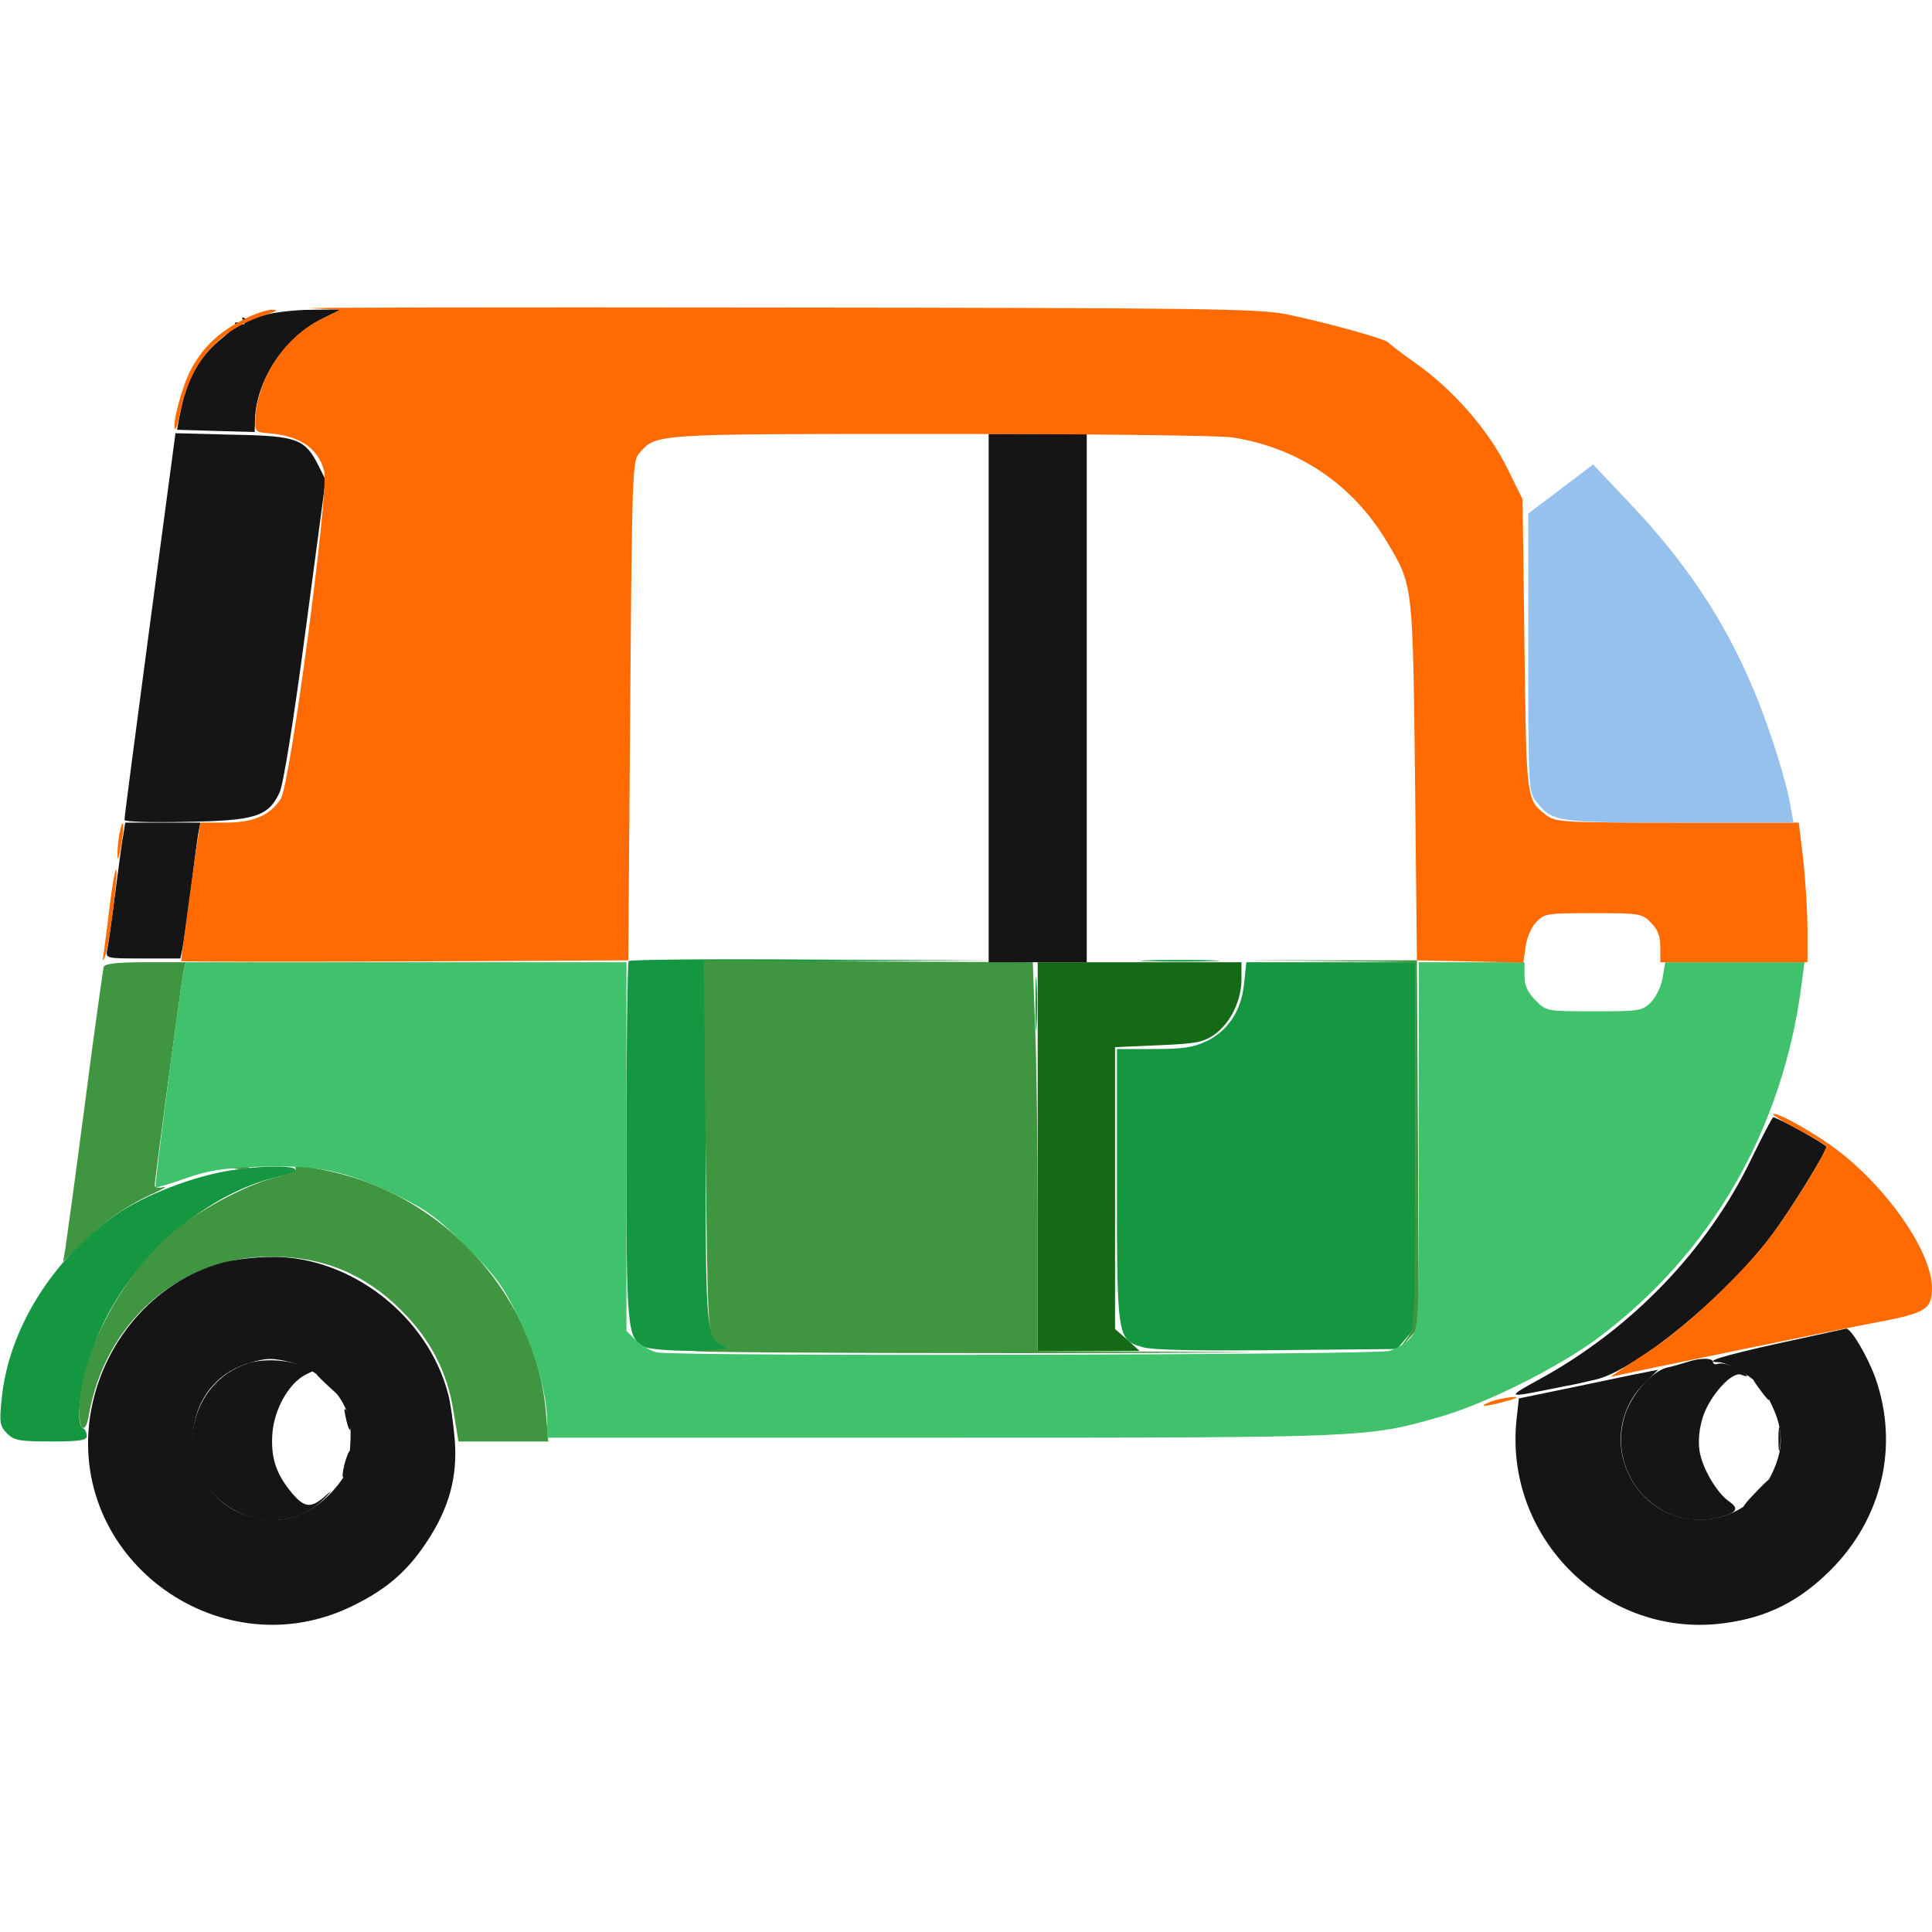 <svg width="40" height="40" viewBox="0 0 40 40" fill="none" xmlns="http://www.w3.org/2000/svg">
<path d="M21.484 23.945V27.969H22.539H23.594L23.344 27.742L23.086 27.516V24.594V21.68L23.984 21.641C24.766 21.609 24.914 21.578 25.141 21.422C25.477 21.18 25.703 20.719 25.703 20.273V19.922H23.594H21.484V23.945Z" fill="#156B15"/>
<path d="M13.016 19.898C12.992 19.922 12.969 21.617 12.969 23.648C12.969 27.602 12.977 27.688 13.352 27.891C13.438 27.93 13.883 27.969 14.352 27.969C15.078 27.969 15.172 27.953 15 27.867C14.617 27.672 14.609 27.641 14.609 23.656V19.922L17.562 19.898L20.508 19.883L16.789 19.867C14.742 19.852 13.047 19.867 13.016 19.898Z" fill="#159640"/>
<path d="M23.774 19.898C24.149 19.914 24.75 19.914 25.102 19.898C25.453 19.891 25.149 19.875 24.414 19.875C23.688 19.875 23.399 19.891 23.774 19.898Z" fill="#159640"/>
<path d="M21.438 20.781C21.438 21.273 21.445 21.477 21.461 21.227C21.477 20.984 21.477 20.578 21.461 20.328C21.445 20.086 21.438 20.289 21.438 20.781Z" fill="#159640"/>
<path d="M25.758 20.359C25.703 20.922 25.43 21.336 24.984 21.555C24.703 21.688 24.492 21.719 23.883 21.719H23.125V24.531C23.125 27.711 23.133 27.742 23.656 27.891C23.844 27.953 24.781 27.969 26.43 27.953L28.922 27.93L29.109 27.711L29.297 27.492V23.703V19.922H27.547H25.805L25.758 20.359Z" fill="#159640"/>
<path d="M4.805 24.227C4.023 24.344 2.984 24.742 2.391 25.156C1.07 26.078 0.164 27.547 0.031 28.992C-0.016 29.453 -1.60933e-06 29.531 0.148 29.68C0.289 29.82 0.398 29.844 1.055 29.844C1.648 29.844 1.797 29.82 1.797 29.734C1.797 29.672 1.766 29.594 1.719 29.57C1.508 29.438 1.742 28.227 2.148 27.383C2.844 25.938 4.344 24.68 5.75 24.367C6.594 24.18 5.875 24.07 4.805 24.227Z" fill="#159640"/>
<path d="M14.609 23.719C14.648 27.359 14.656 27.57 14.797 27.727C14.883 27.82 15 27.898 15.07 27.906C15.141 27.914 14.844 27.945 14.414 27.969C13.984 27.992 17.008 28.016 21.133 28.016C25.258 28.008 27.023 28 25.062 27.992L21.484 27.969V25.242C21.484 23.75 21.461 21.938 21.43 21.227L21.383 19.922L17.977 19.906L14.57 19.883L14.609 23.719Z" fill="#409640"/>
<path d="M27.523 19.898L29.297 19.922V23.703C29.297 27.414 29.297 27.484 29.133 27.703L28.969 27.93L29.172 27.711L29.375 27.492L29.359 23.688L29.336 19.883H27.539L25.742 19.875L27.523 19.898Z" fill="#409640"/>
<path d="M2.148 20.016C2.133 20.07 1.953 21.344 1.758 22.852C1.562 24.352 1.375 25.711 1.352 25.859L1.305 26.125L1.688 25.75C2.156 25.289 2.586 24.984 3.133 24.727C3.367 24.625 3.477 24.555 3.383 24.578C3.281 24.602 3.203 24.586 3.203 24.547C3.203 24.43 3.75 20.367 3.797 20.133L3.844 19.922H3.008C2.414 19.922 2.172 19.953 2.148 20.016Z" fill="#409640"/>
<path d="M4.867 24.195C4.937 24.211 5.062 24.211 5.14 24.195C5.21 24.172 5.148 24.156 4.999 24.156C4.851 24.156 4.789 24.172 4.867 24.195Z" fill="#409640"/>
<path d="M6.125 24.203C6.148 24.242 5.977 24.312 5.75 24.367C5.188 24.492 4.25 24.977 3.672 25.438C2.547 26.344 1.648 28.023 1.641 29.234C1.641 29.625 1.773 29.688 1.836 29.32C2.164 27.375 3.719 26.016 5.617 26.016C6.688 26.016 7.57 26.383 8.32 27.141C8.914 27.734 9.266 28.414 9.391 29.234L9.492 29.844H10.422H11.352L11.305 29.273C11.125 26.906 9.266 24.805 6.898 24.266C6.266 24.125 6.062 24.109 6.125 24.203Z" fill="#409640"/>
<path d="M3.102 12.945C2.813 15.125 2.571 16.945 2.578 16.976C2.578 17.015 3.149 17.031 3.852 17.015C5.289 16.992 5.555 16.906 5.789 16.406C5.867 16.234 6.078 14.93 6.328 13.039L6.742 9.937L6.594 9.64C6.313 9.086 6.156 9.023 4.821 9L3.633 8.969L3.102 12.945Z" fill="#151515"/>
<path d="M20.469 14.453V19.922H21.484H22.5V14.453V8.984H21.484H20.469V14.453Z" fill="#151515"/>
<path d="M4.618 26.14C3.18 26.523 2.079 27.82 1.86 29.359C1.446 32.344 4.618 34.594 7.329 33.234C8.009 32.898 8.43 32.531 8.821 31.945C9.298 31.234 9.477 30.578 9.415 29.805C9.384 29.461 9.329 29.047 9.282 28.875C8.868 27.258 7.266 26.008 5.626 26.023C5.305 26.023 4.852 26.078 4.618 26.14ZM6.048 28.211C6.477 28.32 6.907 28.672 7.118 29.086C7.251 29.336 7.274 29.508 7.251 29.93C7.227 30.383 7.188 30.508 6.985 30.758C6.493 31.367 5.868 31.594 5.204 31.406C3.626 30.969 3.579 28.711 5.134 28.227C5.516 28.109 5.641 28.109 6.048 28.211Z" fill="#151515"/>
<path d="M36.86 27.805C35.625 28.078 35.235 28.203 35.594 28.203C35.68 28.203 35.914 28.312 36.125 28.438C36.399 28.617 36.539 28.781 36.68 29.086C36.938 29.625 36.93 30.023 36.664 30.555C36.086 31.688 34.532 31.781 33.836 30.727C33.399 30.062 33.477 29.203 34.039 28.648L34.329 28.359L34.055 28.414C33.907 28.438 33.266 28.578 32.618 28.711L31.446 28.953L31.399 29.383C31.133 31.859 33.274 33.953 35.727 33.602C36.594 33.484 37.258 33.148 37.899 32.508C38.969 31.438 39.321 29.938 38.829 28.531C38.664 28.078 38.321 27.492 38.219 27.508C38.188 27.516 37.579 27.648 36.86 27.805Z" fill="#151515"/>
<path d="M5.477 6.523C5.281 6.586 5.094 6.609 5.055 6.586C5.008 6.555 5 6.578 5.039 6.641C5.086 6.719 5.07 6.734 4.969 6.695C4.898 6.664 4.852 6.672 4.867 6.703C4.891 6.734 4.773 6.859 4.609 6.992C4.117 7.383 3.852 7.867 3.719 8.609L3.664 8.898L4.469 8.922L5.273 8.945L5.281 8.656C5.32 7.852 5.898 6.984 6.656 6.609L7.062 6.406L6.438 6.414C6.102 6.414 5.664 6.469 5.477 6.523Z" fill="#151515"/>
<path d="M2.554 17.281C2.523 17.422 2.453 17.977 2.382 18.516C2.312 19.055 2.242 19.57 2.218 19.664C2.187 19.844 2.195 19.844 2.961 19.844H3.734L3.781 19.625C3.804 19.508 3.875 18.992 3.945 18.477C4.007 17.961 4.078 17.422 4.101 17.281L4.148 17.031H3.375H2.593L2.554 17.281Z" fill="#151515"/>
<path d="M36.265 23.984C35.351 25.883 33.773 27.516 31.875 28.555C31.203 28.922 31.211 28.938 31.953 28.789C32.062 28.766 32.257 28.727 32.382 28.703C32.64 28.656 32.656 28.648 33.039 28.562C33.867 28.367 35.726 26.844 36.672 25.586C37.062 25.07 37.812 23.852 37.812 23.742C37.812 23.695 36.773 23.117 36.711 23.133C36.695 23.133 36.492 23.516 36.265 23.984Z" fill="#151515"/>
<path d="M3.798 20.133C3.712 20.57 3.196 24.547 3.22 24.578C3.235 24.594 3.516 24.516 3.837 24.398C4.305 24.234 4.595 24.188 5.376 24.156C6.555 24.117 7.149 24.234 8.204 24.742C8.837 25.047 9.048 25.203 9.657 25.812C10.266 26.422 10.423 26.633 10.727 27.266C11.095 28.031 11.329 28.891 11.329 29.445V29.766H19.477C28.282 29.766 28.321 29.766 29.805 29.336C30.743 29.07 32.227 28.328 33.04 27.734C35.423 25.977 36.931 23.359 37.306 20.328L37.36 19.922H35.915H34.477L34.423 20.242C34.391 20.422 34.29 20.641 34.181 20.75C34.001 20.93 33.946 20.938 33.009 20.938C32.024 20.938 32.016 20.938 31.79 20.711C31.626 20.539 31.563 20.406 31.563 20.203V19.922H30.47H29.376V23.703C29.376 27.391 29.376 27.484 29.22 27.68C29.126 27.797 28.923 27.922 28.766 27.969C28.454 28.055 14.04 28.086 13.602 28C13.47 27.969 13.274 27.859 13.165 27.75L12.97 27.555V23.742V19.922H8.407H3.845L3.798 20.133Z" fill="#40C16B"/>
<path d="M6.438 6.383L7.047 6.414L6.648 6.609C5.898 6.984 5.344 7.812 5.289 8.633C5.273 8.938 5.281 8.945 5.547 8.969C6.195 9.016 6.586 9.273 6.711 9.75C6.82 10.117 6.008 16.25 5.812 16.539C5.594 16.883 5.242 17.031 4.672 17.031H4.148L4.109 17.281C4.062 17.523 3.75 19.844 3.75 19.898C3.75 19.914 5.836 19.914 8.383 19.906L13.008 19.883L13.047 14.719C13.086 9.688 13.094 9.539 13.242 9.375C13.594 8.977 13.516 8.984 19.469 8.984C22.531 8.984 25.25 9.016 25.508 9.055C26.875 9.266 28 10.023 28.711 11.211C29.258 12.125 29.25 12.062 29.297 16.172L29.336 19.883L30.438 19.906L31.539 19.93L31.586 19.602C31.609 19.422 31.703 19.195 31.805 19.094C31.969 18.914 32.023 18.906 32.984 18.906C33.953 18.906 34 18.914 34.18 19.102C34.32 19.242 34.375 19.375 34.375 19.609V19.922H35.898H37.422V19.258C37.422 18.898 37.383 18.25 37.336 17.812L37.242 17.031H34.727C32.297 17.031 32.203 17.023 32 16.867C31.602 16.555 31.602 16.562 31.562 13.352L31.523 10.336L31.195 9.672C30.805 8.891 30.086 8.07 29.305 7.516C29.023 7.32 28.773 7.125 28.75 7.094C28.688 7.016 27.438 6.672 26.641 6.508C26.039 6.391 25.008 6.375 15.898 6.367C10.352 6.359 6.094 6.367 6.438 6.383Z" fill="#FF6B00"/>
<path d="M5.039 6.617C4.524 6.875 4.172 7.219 3.938 7.68C3.758 8.031 3.555 8.812 3.625 8.883C3.641 8.906 3.703 8.711 3.75 8.461C3.961 7.469 4.539 6.82 5.508 6.516C5.742 6.437 5.774 6.414 5.625 6.414C5.516 6.414 5.258 6.5 5.039 6.617Z" fill="#FF6B00"/>
<path d="M2.469 17.273C2.445 17.406 2.43 17.609 2.43 17.727C2.438 17.836 2.469 17.742 2.508 17.508C2.586 17.055 2.555 16.859 2.469 17.273Z" fill="#FF6B00"/>
<path d="M2.273 18.734C2.227 19.148 2.164 19.594 2.148 19.727C2.117 19.906 2.125 19.922 2.172 19.805C2.258 19.617 2.453 18.055 2.406 18.008C2.383 17.984 2.328 18.312 2.273 18.734Z" fill="#FF6B00"/>
<path d="M36.718 23.078C36.718 23.102 36.968 23.242 37.265 23.406C37.57 23.563 37.812 23.711 37.812 23.742C37.812 23.852 37.062 25.07 36.663 25.594C36.117 26.328 34.945 27.438 34.21 27.93C33.21 28.586 33.296 28.524 33.476 28.477C33.82 28.399 38.132 27.508 38.827 27.383C39.874 27.188 39.999 27.11 39.999 26.664C39.999 25.883 38.976 24.453 37.859 23.68C37.32 23.313 36.718 22.992 36.718 23.078Z" fill="#FF6B00"/>
<path d="M30.945 28.992C30.805 29.039 30.703 29.086 30.719 29.102C30.734 29.117 30.922 29.086 31.133 29.023C31.352 28.969 31.453 28.922 31.367 28.922C31.281 28.922 31.094 28.953 30.945 28.992Z" fill="#FF6B00"/>
<path d="M5.132 28.227C3.906 28.625 3.578 30.258 4.562 31.07C5.242 31.625 6.132 31.609 6.711 31.031C6.867 30.875 6.89 30.836 6.757 30.953C6.445 31.234 6.312 31.227 6.046 30.914C5.718 30.523 5.601 30.18 5.64 29.672C5.679 29.172 5.984 28.633 6.328 28.461L6.515 28.367L6.289 28.281C5.929 28.148 5.453 28.125 5.132 28.227Z" fill="#151515"/>
<path d="M34.921 28.203C34.812 28.234 34.64 28.289 34.523 28.312C34.202 28.383 33.765 28.883 33.632 29.328C33.265 30.57 34.382 31.742 35.608 31.414C35.968 31.312 36.015 31.234 35.788 31.078C35.538 30.898 35.241 30.391 35.187 30.039C35.155 29.812 35.179 29.57 35.265 29.312C35.413 28.883 35.858 28.391 36.046 28.461C36.265 28.547 36.179 28.445 35.929 28.32C35.796 28.25 35.64 28.211 35.577 28.234C35.515 28.258 35.468 28.242 35.468 28.203C35.468 28.109 35.194 28.109 34.921 28.203Z" fill="#151515"/>
<path d="M6.562 28.461C6.562 28.477 6.68 28.586 6.82 28.719L7.07 28.945L6.844 28.688C6.625 28.453 6.562 28.398 6.562 28.461Z" fill="#151515"/>
<path d="M36.406 28.727C36.508 28.867 36.601 28.984 36.617 28.984C36.679 28.984 36.484 28.688 36.359 28.586C36.273 28.516 36.289 28.57 36.406 28.727Z" fill="#151515"/>
<path d="M7.155 29.336C7.218 29.625 7.264 29.688 7.264 29.484C7.264 29.406 7.225 29.281 7.186 29.219C7.124 29.133 7.116 29.164 7.155 29.336Z" fill="#151515"/>
<path d="M36.82 29.805C36.82 30.016 36.836 30.102 36.852 29.977C36.867 29.86 36.867 29.688 36.852 29.586C36.836 29.492 36.82 29.586 36.82 29.805Z" fill="#151515"/>
<path d="M7.132 30.313C7.093 30.484 7.077 30.602 7.116 30.586C7.187 30.539 7.296 30.086 7.249 30.039C7.234 30.016 7.179 30.141 7.132 30.313Z" fill="#151515"/>
<path d="M36.296 30.953C36.007 31.258 36.038 31.297 36.351 31.023C36.476 30.914 36.687 30.609 36.624 30.633C36.609 30.633 36.46 30.781 36.296 30.953Z" fill="#151515"/>
<path d="M32.312 10.125L31.641 10.633V13.508C31.641 16.305 31.648 16.391 31.805 16.594C32.141 17.023 32.219 17.031 34.773 17.031H37.133L37.078 16.734C36.992 16.188 36.633 15.047 36.297 14.258C35.695 12.82 34.867 11.586 33.656 10.328L32.984 9.617L32.312 10.125Z" fill="#96C1EC"/>
</svg>
